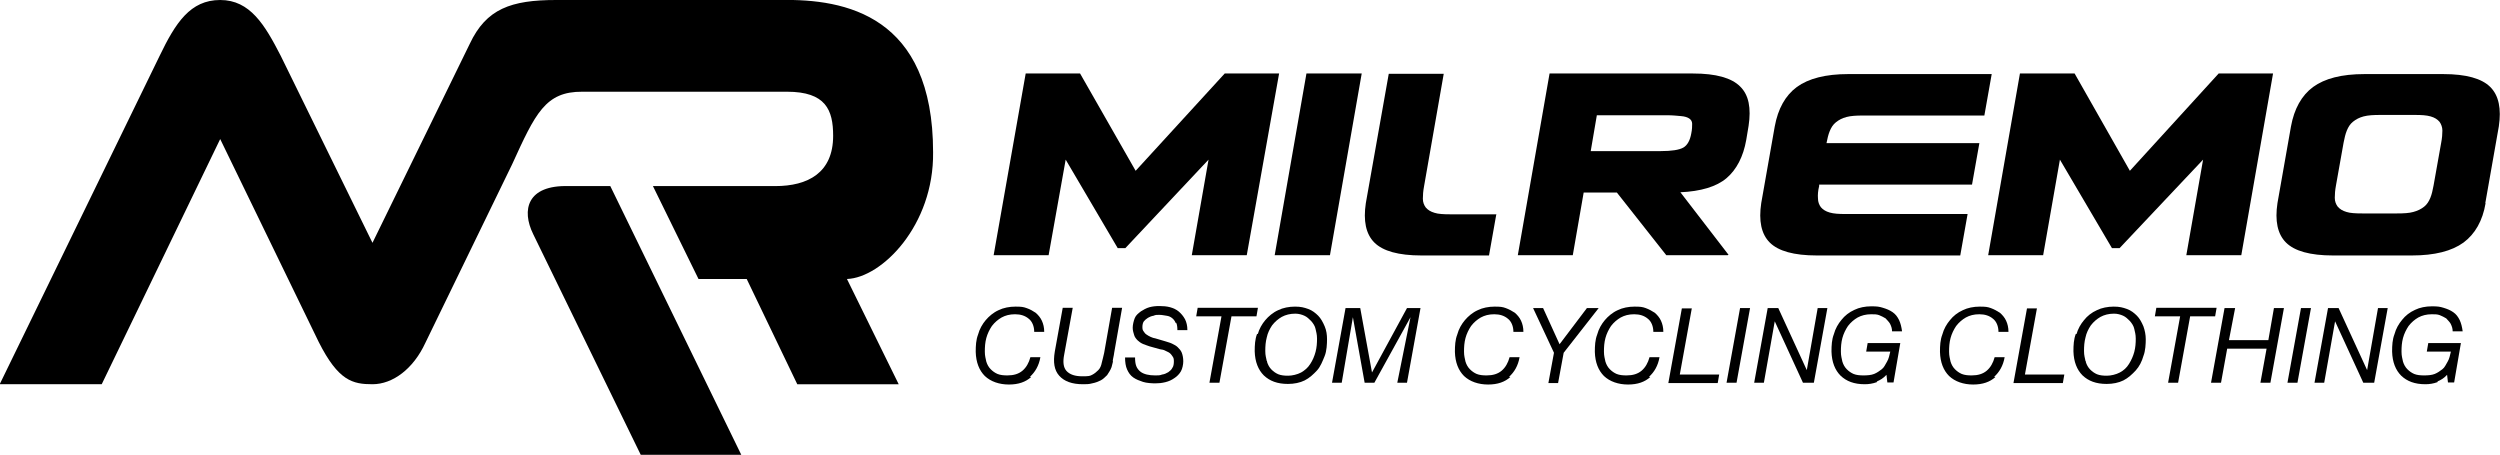 <svg xmlns="http://www.w3.org/2000/svg" id="Ebene_1" viewBox="0 0 850.4 154.7"><defs><style> .st0 { fill: #eee53d; } </style></defs><g><path d="M126.7,130.7c-6.7,0-11.6-1.1-18.3-14.4l-33.5-69-40.3,83.4H-.1L54.3,19C59.7,7.8,64.7,0,74.9,0s15.2,8.5,20.6,19l31.2,63.6L159.8,14.9C165.4,3,173.8,0,189.2,0h76.4c21.9-.4,51.8,5.2,51.8,51.8.3,24.9-17.5,42.7-29.3,43.1l17.6,35.8h-34.5l-17.2-35.8h-16.4l-15.5-31.6h41.6c11.1,0,19.7-4.5,19.7-17.1h0c0-8.8-2.5-15-15.7-15h-69.6c-12.6-.1-16,7.4-23.9,24.7l-29.5,60.7c-4.1,8.9-11.1,14.1-18,14.1h0Z"></path><path d="M207.6,63.3l44.6,91.5h-34.2l-36.6-75.1c-4.1-8.3-2.1-16.8,12-16.4h14.4-.1Z"></path></g><path class="st0" d="M194.8,91.1"></path><g><polygon points="386.3 58.1 416.6 25 435.1 25 424.1 86.8 405.4 86.8 411.1 54.3 382.8 84.4 380.2 84.4 362.5 54.3 356.7 86.8 338 86.8 348.9 25 367.4 25 386.3 58.1"></polygon><polygon points="463.2 25 452.4 86.8 433.6 86.8 444.4 25 463.2 25"></polygon><path d="M509,72.8l-2.5,14.1h-23c-7.8,0-13.1-1.5-16-4.4s-3.8-7.4-2.9-13.4l7.8-44h18.7l-6.7,38.3c-.3,1.6-.4,3-.4,4.2s.4,2.2,1,3c.7.8,1.6,1.4,3,1.8,1.2.4,3.1.5,5.3.5h15.6Z"></path><path d="M587.7,86.8h-20.9l-16.8-21.3h-11.3l-3.7,21.3h-18.7l10.8-61.8h48.8c7.8,0,13.1,1.5,16,4.4,3,2.9,3.8,7.4,2.9,13.4l-.8,4.8c-1,5.7-3.3,10.1-6.7,13s-8.8,4.5-15.7,4.8l16.4,21.3h-.1ZM543.2,39.1l-2.1,12.3h23.8c3.7,0,6.3-.4,7.7-1.2,1.4-.8,2.3-2.5,2.7-4.8.3-1.4.3-2.5.3-3.3s-.4-1.4-1-1.8-1.5-.7-2.7-.8-2.9-.3-4.9-.3h-23.9.1Z"></path><path d="M669.3,72.8l-2.5,14.1h-48.8c-7.8,0-13.1-1.5-16-4.4-2.9-2.9-3.8-7.4-2.9-13.4l4.6-26.1c1.1-6,3.6-10.5,7.5-13.4,4-2.9,9.8-4.4,17.5-4.4h48.8l-2.5,14.1h-41.3c-2.2,0-4.1.1-5.6.5s-2.6,1-3.6,1.8c-1,.8-1.6,1.8-2.1,3s-.8,2.6-1.1,4.1h52l-2.5,14.1h-52v.5c-.4,1.6-.5,3-.4,4.2,0,1.2.4,2.2,1,3,.7.8,1.6,1.4,3,1.8s3.1.5,5.3.5h41.3,0Z"></path><polygon points="724.5 58.1 754.7 25 773.2 25 762.4 86.8 743.7 86.8 749.4 54.3 721 84.4 718.4 84.4 700.7 54.3 695 86.8 676.3 86.8 687.1 25 705.7 25 724.5 58.1"></polygon><path d="M845.5,69.1c-1,6-3.6,10.5-7.5,13.4-4,2.9-9.8,4.4-17.6,4.4h-26.8c-7.8,0-13.1-1.5-16-4.4-2.9-2.9-3.8-7.4-2.9-13.4l4.6-26.1c1.1-6,3.6-10.5,7.5-13.4,4-2.9,9.7-4.4,17.5-4.4h26.8c7.8,0,13.1,1.5,16,4.4s3.8,7.4,2.9,13.4l-4.6,26.1h.1ZM809.6,39.1c-2.2,0-4.1.1-5.6.5s-2.6,1-3.6,1.8c-1,.8-1.6,1.8-2.1,3s-.8,2.6-1.1,4.1l-2.6,14.6c-.3,1.6-.4,3-.4,4.2s.4,2.2,1,3c.7.8,1.6,1.4,3,1.8,1.2.4,3.1.5,5.3.5h11.9c2.2,0,4.1-.1,5.5-.5,1.5-.4,2.7-1,3.7-1.8s1.6-1.8,2.1-3,.8-2.6,1.1-4.2l2.6-14.6c.3-1.5.4-3,.4-4.1s-.4-2.2-1-3c-.7-.8-1.6-1.4-3-1.8s-3.1-.5-5.3-.5h-12,.1Z"></path><g><path d="M350.7,128.3c-1.8,1.6-4.2,2.5-7.5,2.5s-6.2-1-8.2-2.9c-1.9-1.9-3-4.6-3.1-8.2,0-2.1.1-4.1.8-5.9.5-1.9,1.5-3.6,2.6-4.9s2.6-2.6,4.4-3.4c1.6-.8,3.7-1.2,5.7-1.2s2.7.1,3.8.5c1.2.4,2.2,1,3.1,1.6.8.7,1.6,1.6,2.1,2.7.5,1.1.8,2.3.8,3.8h-3.4c0-1.9-.7-3.6-1.9-4.5-1.2-1-2.7-1.5-4.6-1.5s-3.3.4-4.6,1.1c-1.2.7-2.3,1.6-3.3,2.9-.8,1.2-1.5,2.6-1.9,4.1s-.5,3-.5,4.6.3,2.3.5,3.4c.3,1,.8,1.9,1.5,2.6s1.4,1.2,2.3,1.6c1,.4,2.1.5,3.4.5,2.1,0,3.8-.5,5.1-1.6s2.2-2.7,2.7-4.6h3.4c-.5,2.9-1.8,5.1-3.6,6.7h.4Z"></path><path d="M378.6,122.8c-.1.8-.4,1.5-.5,2.1-.4,1.1-1,1.9-1.5,2.7-.7.7-1.4,1.4-2.2,1.8s-1.8.8-2.9,1c-1,.3-2.1.3-3.1.3-3.8,0-6.4-1-8.1-2.9s-2.1-4.6-1.5-8.2l2.7-14.9h3.4l-2.9,15.9c-.5,2.5-.3,4.4.8,5.6,1.1,1.2,2.9,1.8,5.3,1.8s2.6-.1,3.4-.5,1.5-1,2.1-1.6,1-1.5,1.2-2.6c.3-1,.5-2.1.8-3.3l2.7-15.3h3.4l-2.7,15.3c-.1,1-.4,1.9-.5,2.9h0Z"></path><path d="M399.9,109.8c-.3-.7-.7-1.2-1.2-1.6-.5-.4-1.1-.7-1.9-.8s-1.5-.3-2.5-.3-1.2,0-1.9.3c-.7.1-1.4.4-1.9.7s-1.1.8-1.4,1.2-.5,1.1-.5,1.9.1,1.1.4,1.5c.3.4.5.8,1,1.1.4.3.8.5,1.4.8s1.1.4,1.6.5l3.4,1c.8.3,1.5.4,2.3.8s1.4.7,1.9,1.2,1.1,1.1,1.4,1.9.5,1.8.5,2.9-.3,2.5-.8,3.4-1.4,1.8-2.2,2.3c-1,.7-1.9,1.1-3.1,1.4s-2.3.4-3.4.4-3-.1-4.2-.5-2.3-.8-3.3-1.5c-1-.7-1.6-1.6-2.1-2.7s-.7-2.5-.7-4.1h3.4c0,1.1.1,2.1.4,2.9.3.8.8,1.4,1.4,1.9s1.4.8,2.2,1,1.8.3,2.9.3,1.5,0,2.3-.3c.8-.1,1.4-.4,2.1-.8.5-.4,1.1-.8,1.4-1.5.4-.5.5-1.4.5-2.2s-.1-1.2-.4-1.6c-.3-.4-.5-.8-1-1.2s-1-.5-1.5-.8-1.1-.4-1.8-.5l-3.6-1c-.8-.3-1.5-.5-2.2-.8s-1.4-.8-1.8-1.2c-.5-.5-1-1.1-1.2-1.8s-.5-1.5-.5-2.5.3-2.3.7-3.3,1.2-1.6,2.1-2.3c.8-.5,1.8-1.1,2.9-1.4,1.1-.3,2.2-.4,3.4-.4s2.5.1,3.6.4,2.2.8,3,1.5,1.5,1.5,2.1,2.6c.5,1,.8,2.2.8,3.7h-3.4c0-1-.1-1.8-.4-2.6h0v.3Z"></path><path d="M418.9,107.6l-4.1,22.6h-3.4l4.1-22.6h-8.6l.5-2.9h20.5l-.5,2.9h-8.6.1Z"></path><path d="M427.8,113.8c.5-1.9,1.5-3.6,2.6-4.9s2.6-2.6,4.4-3.4c1.6-.8,3.7-1.2,5.7-1.2s3.1.3,4.5.8,2.5,1.4,3.4,2.3,1.6,2.2,2.2,3.6.8,2.9.8,4.4-.1,4-.8,5.7-1.4,3.6-2.6,4.9-2.6,2.6-4.2,3.4-3.6,1.2-5.7,1.2c-3.6,0-6.2-1-8.2-2.9-1.9-1.9-3-4.6-3.1-8.2,0-2.1.1-4.1.8-5.9h.3ZM431,123.1c.3,1,.8,1.9,1.5,2.6s1.4,1.2,2.3,1.6c1,.4,2.1.5,3.4.5s3.1-.4,4.4-1.1c1.2-.7,2.3-1.6,3.1-2.9.8-1.2,1.4-2.6,1.8-4.1s.5-3,.5-4.5-.3-2.3-.5-3.3-.8-1.9-1.5-2.7c-.7-.7-1.4-1.4-2.3-1.8s-1.9-.7-3.1-.7c-1.8,0-3.3.4-4.6,1.1-1.2.7-2.3,1.6-3.3,2.9-.8,1.2-1.5,2.6-1.8,4.1-.4,1.5-.5,3-.5,4.6s.3,2.3.5,3.4h.1Z"></path><path d="M462.7,104.8l4,21.9h0l11.9-21.9h4.6l-4.6,25.4h-3.3l4.5-22.3h0l-12.3,22.3h-3.3l-4-22.3h0l-3.8,22.3h-3.3l4.6-25.4h4.9Z"></path><path d="M513.7,128.3c-1.8,1.6-4.2,2.5-7.5,2.5s-6.2-1-8.2-2.9c-1.9-1.9-3-4.6-3.1-8.2,0-2.1.1-4.1.8-5.9.5-1.9,1.5-3.6,2.6-4.9s2.6-2.6,4.4-3.4c1.6-.8,3.7-1.2,5.7-1.2s2.7.1,3.8.5,2.2,1,3.1,1.6c.8.7,1.6,1.6,2.1,2.7.5,1.1.8,2.3.8,3.8h-3.4c0-1.9-.7-3.6-1.9-4.5-1.2-1-2.7-1.5-4.6-1.5s-3.3.4-4.6,1.1c-1.2.7-2.3,1.6-3.3,2.9-.8,1.2-1.5,2.6-1.9,4.1s-.5,3-.5,4.6.3,2.3.5,3.4c.3,1,.8,1.9,1.5,2.6s1.4,1.2,2.3,1.6c1,.4,2.1.5,3.4.5,2.1,0,3.8-.5,5.1-1.6s2.2-2.7,2.7-4.6h3.4c-.5,2.9-1.8,5.1-3.6,6.7h.4Z"></path><path d="M521.3,104.8h3.6l5.6,12.3,9.3-12.3h4l-11.9,15.2-1.9,10.3h-3.3l1.9-10.3-7.1-15.2h-.1Z"></path><path d="M561.3,128.3c-1.8,1.6-4.2,2.5-7.5,2.5s-6.2-1-8.2-2.9c-1.9-1.9-3-4.6-3.1-8.2,0-2.1.1-4.1.8-5.9.5-1.9,1.5-3.6,2.6-4.9s2.6-2.6,4.4-3.4c1.6-.8,3.7-1.2,5.7-1.2s2.7.1,3.8.5,2.2,1,3.1,1.6c.8.7,1.6,1.6,2.1,2.7.5,1.1.8,2.3.8,3.8h-3.4c0-1.9-.7-3.6-1.9-4.5-1.2-1-2.7-1.5-4.6-1.5s-3.3.4-4.6,1.1c-1.2.7-2.3,1.6-3.3,2.9-.8,1.2-1.5,2.6-1.9,4.1s-.5,3-.5,4.6.3,2.3.5,3.4c.3,1,.8,1.9,1.5,2.6s1.4,1.2,2.3,1.6c1,.4,2.1.5,3.4.5,2.1,0,3.8-.5,5.1-1.6s2.2-2.7,2.7-4.6h3.4c-.5,2.9-1.8,5.1-3.6,6.7h.4Z"></path><path d="M575.5,104.8l-4.1,22.6h13.4l-.5,2.9h-16.8l4.6-25.4h3.4Z"></path><path d="M595.3,104.8l-4.6,25.4h-3.4l4.6-25.4h3.4Z"></path><path d="M604.9,104.8l9.7,21.1h0l3.7-21.1h3.3l-4.6,25.4h-3.7l-9.6-20.9h0l-3.7,20.9h-3.3l4.6-25.4h3.7-.1Z"></path><path d="M638.4,130c-1.4.5-2.7.7-4.1.7-3.6,0-6.2-1-8.2-2.9-1.9-1.9-3-4.6-3.1-8.2,0-2.1.1-4.1.8-5.9.5-1.9,1.5-3.6,2.6-4.9,1.1-1.4,2.6-2.6,4.4-3.4,1.6-.8,3.7-1.2,5.7-1.2s2.7.1,4,.5,2.3.8,3.3,1.5,1.6,1.5,2.2,2.7c.5,1.1.8,2.3,1,3.8h-3.4c0-1-.3-1.8-.7-2.6-.4-.7-1-1.2-1.5-1.8-.7-.4-1.4-.8-2.2-1.1s-1.6-.3-2.7-.3c-1.8,0-3.3.4-4.6,1.1-1.2.7-2.3,1.6-3.3,2.9-.8,1.2-1.5,2.6-1.9,4.1s-.5,3-.5,4.6.3,2.3.5,3.4c.3,1,.8,1.9,1.5,2.6s1.4,1.2,2.3,1.6c1,.4,2.1.5,3.4.5s2.6-.1,3.6-.5,1.8-1,2.6-1.6,1.2-1.6,1.8-2.6.8-2.2,1.1-3.4h-8.2l.5-2.9h11.1l-2.3,13.4h-2.1l-.3-2.6c-1,1.1-2.1,1.8-3.4,2.3h.3Z"></path><path d="M678.7,128.3c-1.8,1.6-4.2,2.5-7.5,2.5s-6.2-1-8.2-2.9c-1.9-1.9-3-4.6-3.1-8.2,0-2.1.1-4.1.8-5.9.5-1.9,1.5-3.6,2.6-4.9,1.1-1.4,2.6-2.6,4.4-3.4,1.6-.8,3.7-1.2,5.7-1.2s2.7.1,3.8.5,2.2,1,3.1,1.6c.8.7,1.6,1.6,2.1,2.7.5,1.1.8,2.3.8,3.8h-3.4c0-1.9-.7-3.6-1.9-4.5-1.2-1-2.7-1.5-4.6-1.5s-3.3.4-4.6,1.1c-1.2.7-2.3,1.6-3.3,2.9-.8,1.2-1.5,2.6-1.9,4.1s-.5,3-.5,4.6.3,2.3.5,3.4c.3,1,.8,1.9,1.5,2.6s1.4,1.2,2.3,1.6c1,.4,2.1.5,3.4.5,2.1,0,3.8-.5,5.1-1.6s2.2-2.7,2.7-4.6h3.4c-.5,2.9-1.8,5.1-3.6,6.7h.4Z"></path><path d="M692.9,104.8l-4.1,22.6h13.4l-.5,2.9h-16.8l4.6-25.4h3.4Z"></path><path d="M706.3,113.8c.5-1.9,1.5-3.6,2.6-4.9,1.1-1.4,2.6-2.6,4.4-3.4,1.6-.8,3.7-1.2,5.7-1.2s3.1.3,4.5.8,2.5,1.4,3.4,2.3,1.6,2.2,2.2,3.6c.5,1.4.8,2.9.8,4.4s-.1,4-.8,5.7c-.5,1.8-1.4,3.6-2.6,4.9s-2.6,2.6-4.2,3.4c-1.6.8-3.6,1.2-5.7,1.2-3.6,0-6.2-1-8.2-2.9-1.9-1.9-3-4.6-3.1-8.2,0-2.1.1-4.1.8-5.9h.3ZM709.5,123.1c.3,1,.8,1.9,1.5,2.6s1.4,1.2,2.3,1.6c1,.4,2.1.5,3.4.5s3.1-.4,4.4-1.1,2.3-1.6,3.1-2.9,1.4-2.6,1.8-4.1.5-3,.5-4.5-.3-2.3-.5-3.3-.8-1.9-1.5-2.7c-.7-.7-1.4-1.4-2.3-1.8s-1.9-.7-3.1-.7c-1.8,0-3.3.4-4.6,1.1-1.2.7-2.3,1.6-3.3,2.9-.8,1.2-1.5,2.6-1.8,4.1-.4,1.5-.5,3-.5,4.6s.3,2.3.5,3.4h.1Z"></path><path d="M745,107.6l-4.1,22.6h-3.4l4.1-22.6h-8.6l.5-2.9h20.5l-.5,2.9h-8.6.1Z"></path><path d="M760.3,104.8l-2.1,10.9h13.4l1.9-10.9h3.4l-4.6,25.4h-3.4l2.1-11.6h-13.4l-2.1,11.6h-3.4l4.6-25.4h3.6Z"></path><path d="M786.1,104.8l-4.6,25.4h-3.4l4.6-25.4h3.4Z"></path><path d="M795.5,104.8l9.7,21.1h0l3.7-21.1h3.3l-4.6,25.4h-3.7l-9.6-20.9h0l-3.7,20.9h-3.3l4.6-25.4h3.7-.1Z"></path><path d="M829.1,130c-1.4.5-2.7.7-4.1.7-3.6,0-6.2-1-8.2-2.9-1.9-1.9-3-4.6-3.1-8.2,0-2.1.1-4.1.8-5.9.5-1.9,1.5-3.6,2.6-4.9,1.1-1.4,2.6-2.6,4.4-3.4,1.6-.8,3.7-1.2,5.7-1.2s2.7.1,4,.5,2.3.8,3.3,1.5,1.6,1.5,2.2,2.7c.5,1.1.8,2.3,1,3.8h-3.4c0-1-.3-1.8-.7-2.6-.4-.7-1-1.2-1.5-1.8-.7-.4-1.4-.8-2.2-1.1s-1.6-.3-2.7-.3c-1.8,0-3.3.4-4.6,1.1-1.2.7-2.3,1.6-3.3,2.9-.8,1.2-1.5,2.6-1.9,4.1s-.5,3-.5,4.6.3,2.3.5,3.4c.3,1,.8,1.9,1.5,2.6s1.4,1.2,2.3,1.6c1,.4,2.1.5,3.4.5s2.6-.1,3.6-.5,1.8-1,2.6-1.6,1.2-1.6,1.8-2.6.8-2.2,1.1-3.4h-8.2l.5-2.9h11.1l-2.3,13.4h-2.1l-.3-2.6c-1,1.1-2.1,1.8-3.4,2.3h.3Z"></path></g></g></svg>